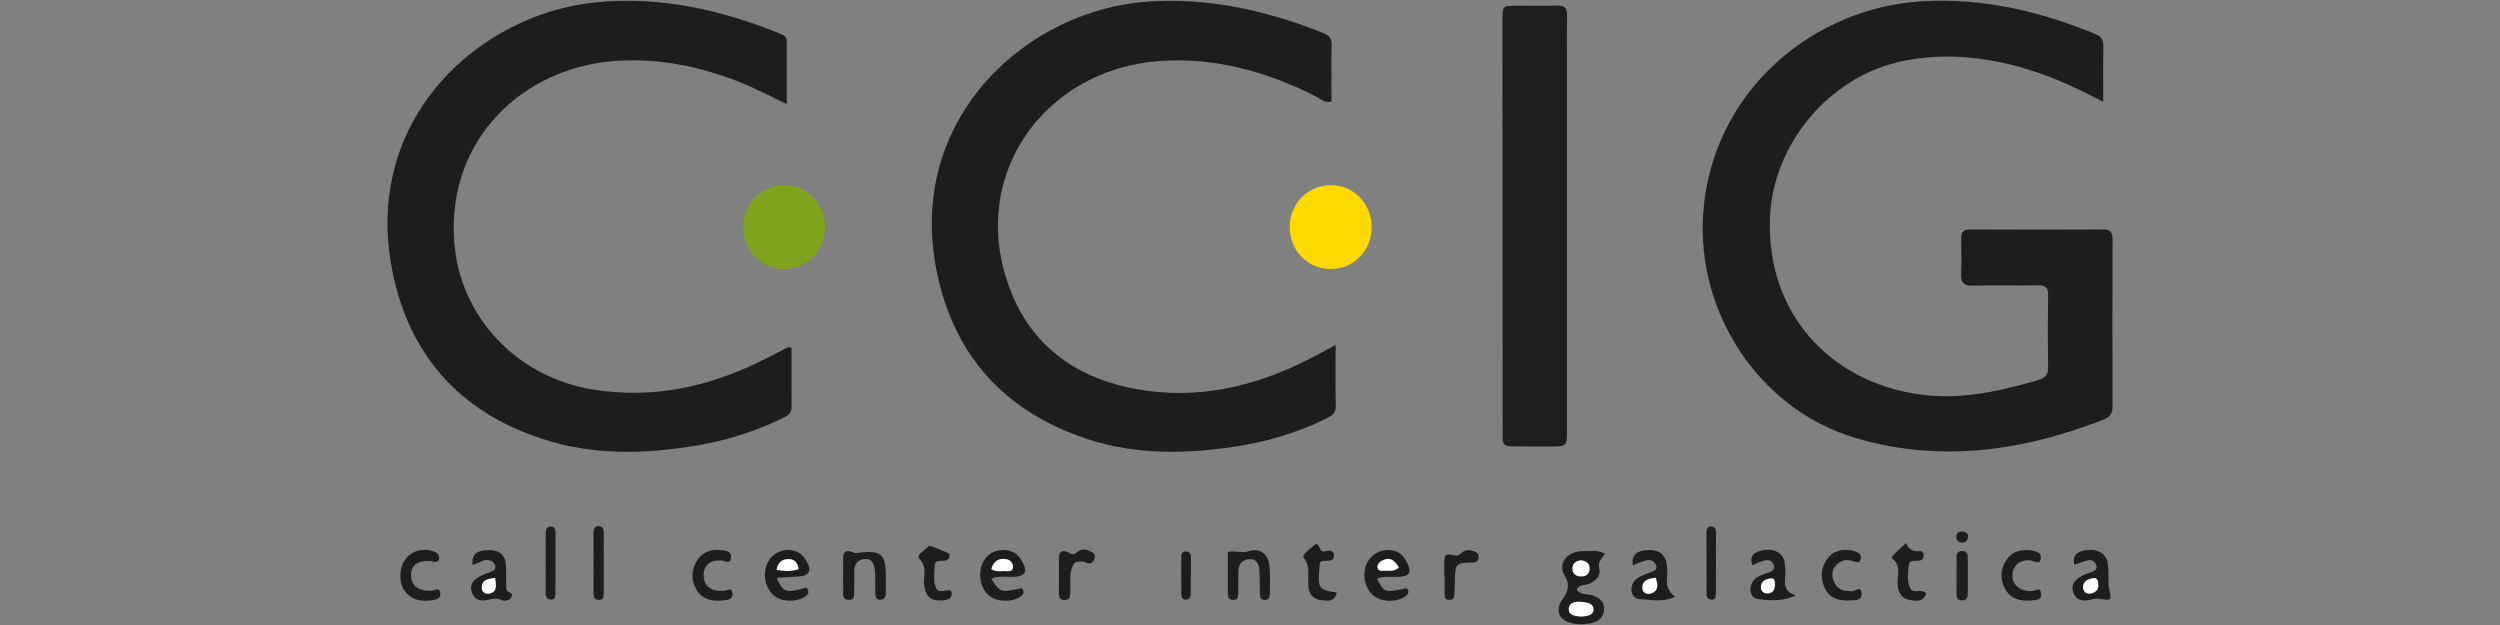 <?xml version="1.0" encoding="utf-8"?>
<!-- Generator: Adobe Illustrator 24.1.2, SVG Export Plug-In . SVG Version: 6.00 Build 0)  -->
<svg version="1.1" id="Warstwa_1" xmlns="http://www.w3.org/2000/svg" xmlns:xlink="http://www.w3.org/1999/xlink" x="0px" y="0px"
	 viewBox="0 0 180 45" style="enable-background:new 0 0 180 45;" xml:space="preserve">
<rect x="0" y="0" width="180" height="45" fill="#808080" stroke="none"/>
<style type="text/css">
	.st0{fill:#1D1D1B;}
	.st1{fill:#1E1E1C;}
	.st2{fill:#7FA31C;}
	.st3{fill:#FEDA02;}
	.st4{fill:#FFFFFF;}
</style>
<g>
	<path class="st0" d="M151.432,7.339c-1.928-1.03-3.694-1.827-5.564-2.384c-2.925-0.871-5.895-1.173-8.895-0.554
		c-5.173,1.068-9.331,5.886-9.536,11.294c-0.274,7.227,4.815,12.177,11.424,12.776c2.738,0.248,5.344-0.359,7.936-1.122
		c0.494-0.145,0.674-0.403,0.666-0.92c-0.027-1.716-0.028-3.433,0-5.149c0.009-0.555-0.163-0.75-0.732-0.739
		c-1.56,0.032-3.121-0.02-4.68,0.024c-0.676,0.019-0.884-0.22-0.85-0.868c0.043-0.817,0.015-1.638,0.002-2.457
		c-0.007-0.449,0.085-0.724,0.639-0.72c3.199,0.019,6.397,0.017,9.596,0.002c0.513-0.002,0.667,0.186,0.665,0.687
		c-0.016,4.018-0.018,8.037-0.001,12.055c0.002,0.511-0.178,0.764-0.65,0.948c-5.774,2.255-11.654,3.111-17.731,1.36
		c-6.991-2.014-11.626-9.015-11.086-16.271C123.29,6.5,130.62,0.484,138.543,0.083c4.319-0.219,8.351,0.735,12.29,2.353
		c0.421,0.173,0.615,0.384,0.607,0.851C151.417,4.569,151.432,5.853,151.432,7.339z"/>
	<path class="st0" d="M96.165,24.839c0,1.601-0.022,3.004,0.011,4.405c0.013,0.556-0.334,0.718-0.728,0.912
		c-2.119,1.043-4.366,1.685-6.689,2.024c-3.466,0.505-6.936,0.558-10.315-0.521c-6.171-1.972-9.948-6.218-11.079-12.546
		C65.442,8.37,74.005,0.67,82.72,0.109c4.388-0.282,8.521,0.667,12.554,2.269c0.41,0.163,0.616,0.371,0.606,0.848
		c-0.029,1.364-0.01,2.729-0.01,4.093c-0.535,0.12-0.848-0.244-1.211-0.424c-3.517-1.75-7.193-2.783-11.16-2.501
		c-8.493,0.603-14.029,8.575-10.632,16.794c1.643,3.976,4.93,6.149,9.132,6.86c4.229,0.716,8.213-0.179,12.008-2.07
		C94.663,25.652,95.304,25.295,96.165,24.839z"/>
	<path class="st0" d="M56.646,7.491c-1.248-0.583-2.3-1.16-3.417-1.596c-2.948-1.152-5.981-1.754-9.152-1.488
		c-6.312,0.53-11.883,5.493-11.378,12.935c0.371,5.467,4.531,9.858,10.083,10.72c4.198,0.652,8.139-0.178,11.91-2.021
		c0.698-0.341,1.385-0.702,2.08-1.05c0.025-0.013,0.073,0.02,0.221,0.065c0,1.391-0.006,2.818,0.003,4.245
		c0.003,0.553-0.415,0.694-0.8,0.88c-2.017,0.973-4.143,1.596-6.348,1.947c-3.424,0.546-6.857,0.63-10.21-0.349
		c-6.207-1.813-10.132-5.948-11.389-12.257C26.05,8.489,34.602,0.989,42.87,0.17c4.627-0.458,8.994,0.519,13.246,2.234
		c0.255,0.103,0.528,0.2,0.529,0.543C56.648,4.412,56.646,5.877,56.646,7.491z"/>
	<path class="st1" d="M112.823,16.219c0,4.911,0.001,9.821-0.001,14.732c0,1.186-0.004,1.193-1.209,1.2
		c-0.935,0.006-1.87-0.018-2.805-0.01c-0.443,0.004-0.648-0.175-0.615-0.627c0.017-0.232,0-0.467,0-0.701
		c-0.005-9.782-0.011-19.564-0.015-29.346c-0.001-1.041,0.001-1.047,0.996-1.055c0.974-0.008,1.949,0.027,2.922-0.011
		c0.567-0.022,0.748,0.181,0.735,0.737c-0.03,1.285-0.008,2.572-0.008,3.858C112.823,8.736,112.823,12.477,112.823,16.219z"/>
	<path class="st2" d="M53.512,16.375c-0.005-1.731,1.313-3.064,3.009-3.044c1.618,0.019,2.889,1.363,2.887,3.052
		c-0.002,1.654-1.328,2.994-2.954,2.988C54.81,19.364,53.517,18.047,53.512,16.375z"/>
	<path class="st3" d="M95.843,19.369c-1.644,0.02-2.954-1.279-2.983-2.957c-0.03-1.727,1.278-3.08,2.978-3.079
		c1.626,0,2.923,1.337,2.922,3.013C98.76,18.034,97.492,19.349,95.843,19.369z"/>
	<path class="st0" d="M115.579,39.878c-0.303,0.337-0.552,0.604-0.433,1.087c0.125,0.509-0.264,0.854-0.723,1.068
		c-0.303,0.141-0.725,0.025-0.911,0.418c0.294,0.412,0.781,0.29,1.173,0.428c0.482,0.17,0.837,0.459,0.813,1.005
		c-0.023,0.533-0.376,0.856-0.869,0.968c-0.534,0.122-1.09,0.14-1.619-0.023c-0.808-0.248-1.024-0.95-0.529-1.646
		c0.389-0.547,0.602-1.046,0.175-1.733c-0.467-0.75-0.004-1.53,0.918-1.727c0.226-0.048,0.465-0.056,0.697-0.046
		C114.652,39.693,115.048,39.583,115.579,39.878z"/>
	<path class="st0" d="M99.148,41.668c0.508,1.011,0.563,1.026,2.111,0.679c0.199,0.154,0.183,0.354,0.032,0.498
		c-0.502,0.48-1.546,0.552-2.191,0.175c-0.651-0.379-0.992-1.223-0.826-2.038c0.15-0.732,0.704-1.274,1.419-1.364
		c0.688-0.087,1.224,0.149,1.559,0.778c0.442,0.828,0.285,1.101-0.637,1.142C100.155,41.558,99.683,41.453,99.148,41.668z"/>
	<path class="st0" d="M71.366,41.663c0.665,1.014,0.687,1.02,2.185,0.683c0.19,0.155,0.18,0.369,0.041,0.507
		c-0.474,0.467-1.554,0.533-2.187,0.165c-0.655-0.381-0.987-1.313-0.768-2.156c0.194-0.749,0.739-1.212,1.492-1.259
		c0.646-0.04,1.135,0.231,1.448,0.788c0.447,0.793,0.261,1.105-0.64,1.144C72.439,41.557,71.929,41.442,71.366,41.663z"/>
	<path class="st0" d="M58.067,42.304c0.182,0.232,0.16,0.414,0.065,0.516c-0.443,0.473-1.546,0.571-2.176,0.217
		c-0.68-0.382-1.027-1.277-0.827-2.129c0.181-0.77,0.81-1.288,1.572-1.308c0.602-0.015,1.048,0.247,1.348,0.754
		c0.441,0.746,0.238,1.116-0.625,1.163c-0.462,0.025-0.924,0.048-1.385,0.076c-0.033,0.002-0.063,0.043-0.095,0.065
		C56.377,42.656,56.613,42.729,58.067,42.304z"/>
	<path class="st0" d="M149.349,40.666c-0.168-0.784,0.325-0.975,0.897-1.056c0.745-0.106,1.327,0.207,1.484,0.831
		c0.093,0.37,0.063,0.772,0.082,1.16c0.011,0.234-0.03,0.477,0.023,0.7c0.221,0.932,0.227,0.952-0.664,0.811
		c-0.252-0.04-0.446,0.018-0.671,0.076c-0.554,0.143-1.045,0.024-1.231-0.568c-0.189-0.603,0.212-0.945,0.695-1.189
		c0.207-0.105,0.432-0.177,0.654-0.249c0.261-0.084,0.412-0.235,0.305-0.516c-0.093-0.244-0.31-0.379-0.555-0.329
		C150.037,40.406,149.719,40.543,149.349,40.666z"/>
	<path class="st0" d="M117.554,40.7c-0.101-0.904,0.46-1.041,1.058-1.091c0.758-0.064,1.268,0.286,1.382,0.953
		c0.059,0.342,0.065,0.703,0.029,1.049c-0.053,0.513,0.041,0.958,0.594,1.353c-0.947,0.431-1.799,0.209-2.582,0.167
		c-0.664-0.035-0.778-1.012-0.198-1.458c0.271-0.208,0.622-0.315,0.944-0.452c0.243-0.103,0.592-0.124,0.454-0.519
		c-0.1-0.288-0.377-0.422-0.66-0.364C118.249,40.405,117.94,40.559,117.554,40.7z"/>
	<path class="st0" d="M129.321,42.88c-1.089,0.452-1.964,0.356-2.783,0.246c-0.596-0.08-0.674-0.948-0.202-1.42
		c0.259-0.258,0.608-0.335,0.93-0.464c0.252-0.101,0.564-0.161,0.452-0.539c-0.113-0.382-0.418-0.427-0.747-0.327
		c-0.257,0.078-0.501,0.196-0.802,0.316c-0.252-0.768,0.236-0.967,0.794-1.073c0.785-0.149,1.418,0.205,1.532,0.869
		c0.065,0.379,0.059,0.776,0.032,1.162C128.493,42.154,128.504,42.617,129.321,42.88z"/>
	<path class="st0" d="M60.707,41.421c0-0.272-0.004-0.545,0.001-0.817c0.008-0.547-0.107-1.228,0.837-0.781
		c0.059,0.028,0.15-0.012,0.227-0.021c1.687-0.197,1.99,0.061,2.008,1.714c0.004,0.35,0,0.7,0,1.05c0,0.279,0.001,0.587-0.367,0.613
		c-0.402,0.028-0.381-0.301-0.389-0.57c-0.015-0.505,0.015-1.014-0.036-1.515c-0.044-0.429-0.149-0.9-0.741-0.845
		c-0.5,0.046-0.743,0.37-0.742,0.875c0.001,0.428,0.014,0.857-0.01,1.283c-0.018,0.316,0.142,0.807-0.416,0.774
		c-0.531-0.031-0.338-0.514-0.364-0.828C60.687,42.045,60.707,41.732,60.707,41.421z"/>
	<path class="st0" d="M88.404,39.746c0.599-0.132,1.011,0.109,1.494-0.057c0.789-0.271,1.395,0.176,1.496,1.006
		c0.084,0.691,0.034,1.398,0.034,2.098c0,0.212-0.095,0.385-0.329,0.401c-0.313,0.021-0.386-0.199-0.392-0.452
		c-0.012-0.545,0.001-1.09-0.027-1.634c-0.023-0.461-0.173-0.886-0.736-0.849c-0.482,0.031-0.776,0.328-0.781,0.844
		c-0.005,0.545-0.002,1.09-0.012,1.634c-0.005,0.247-0.067,0.476-0.384,0.459c-0.304-0.017-0.363-0.239-0.363-0.491
		C88.403,41.735,88.404,40.764,88.404,39.746z"/>
	<path class="st0" d="M34.018,40.667c-0.068-0.944,0.534-1.025,1.113-1.058c0.718-0.04,1.201,0.309,1.279,0.913
		c0.054,0.421,0.015,0.854,0.025,1.282c0.006,0.232-0.012,0.477,0.057,0.692c0.058,0.179,0.507,0.158,0.331,0.479
		c-0.145,0.265-0.471,0.343-0.718,0.223c-0.399-0.194-0.744-0.044-1.12,0.02c-0.472,0.081-0.848-0.099-1.014-0.578
		c-0.169-0.488,0.064-0.839,0.461-1.077c0.263-0.158,0.563-0.262,0.854-0.367c0.237-0.085,0.445-0.174,0.363-0.481
		c-0.069-0.262-0.284-0.362-0.523-0.393C34.756,40.275,34.488,40.576,34.018,40.667z"/>
	<path class="st0" d="M31.081,42.532c0.204,0.012,0.531-0.321,0.616,0.166c0.066,0.378-0.244,0.463-0.507,0.506
		c-0.764,0.125-1.489,0.057-2.017-0.607c-0.441-0.555-0.463-1.579-0.066-2.213c0.382-0.609,1.077-0.906,1.823-0.76
		c0.188,0.037,0.383,0.1,0.54,0.204c0.125,0.083,0.176,0.254,0.141,0.421c-0.04,0.192-0.181,0.229-0.348,0.207
		c-0.077-0.01-0.151-0.046-0.228-0.053c-0.938-0.085-1.446,0.282-1.439,1.034C29.604,42.179,30.139,42.581,31.081,42.532z"/>
	<path class="st0" d="M133.263,42.55c0.239,0.124,0.742-0.486,0.772,0.194c0.023,0.536-0.516,0.472-0.883,0.491
		c-0.742,0.038-1.412-0.147-1.758-0.873c-0.338-0.711-0.309-1.45,0.148-2.102c0.422-0.602,1.063-0.741,1.762-0.629
		c0.151,0.024,0.302,0.078,0.439,0.146c0.195,0.096,0.276,0.28,0.23,0.485c-0.059,0.264-0.265,0.231-0.457,0.167
		c-0.427-0.143-0.829-0.169-1.199,0.158c-0.407,0.359-0.475,0.811-0.291,1.271C132.235,42.379,132.674,42.607,133.263,42.55z"/>
	<path class="st0" d="M51.904,40.353c-0.787-0.036-1.233,0.344-1.243,1.045c-0.011,0.694,0.425,1.124,1.168,1.151
		c0.077,0.003,0.157-0.019,0.232-0.006c0.228,0.04,0.587-0.321,0.669,0.128c0.089,0.491-0.343,0.528-0.685,0.561
		c-0.778,0.076-1.496-0.067-1.914-0.804c-0.393-0.693-0.367-1.415,0.072-2.093c0.406-0.627,1.024-0.805,1.723-0.722
		c0.334,0.04,0.786,0.084,0.706,0.571C52.546,40.709,52.147,40.325,51.904,40.353z"/>
	<path class="st0" d="M146.866,40.457c-0.249,0.077-0.453-0.08-0.675-0.104c-0.731-0.076-1.256,0.34-1.297,1.008
		c-0.04,0.65,0.444,1.15,1.159,1.194c0.078,0.005,0.158-0.016,0.233-0.001c0.226,0.044,0.577-0.337,0.666,0.123
		c0.101,0.521-0.354,0.525-0.688,0.555c-0.785,0.071-1.503-0.097-1.905-0.847c-0.379-0.707-0.336-1.444,0.131-2.103
		c0.46-0.651,1.136-0.761,1.879-0.628C146.838,39.738,147.073,39.958,146.866,40.457z"/>
	<path class="st0" d="M137.227,39.098c0.191,0.409,0.458,0.63,0.892,0.583c0.199-0.022,0.389,0.038,0.391,0.304
		c0.002,0.229-0.107,0.349-0.337,0.382c-0.283,0.041-0.71-0.104-0.745,0.347c-0.041,0.535-0.144,1.094,0.096,1.61
		c0.233,0.503,0.829-0.021,1.156,0.404c-0.21,0.652-0.75,0.551-1.22,0.46c-0.506-0.098-0.751-0.455-0.826-0.992
		c-0.092-0.65,0.322-1.395-0.361-1.95c-0.142-0.116,0.044-0.28,0.147-0.384C136.668,39.617,136.926,39.383,137.227,39.098z"/>
	<path class="st0" d="M67.679,43.236c-0.705,0.003-1.021-0.329-1.133-1.044c-0.102-0.646,0.265-1.325-0.352-1.967
		c-0.283-0.294,0.441-0.602,0.684-0.921c0.049-0.064,1.476,0.514,1.488,0.603c0.037,0.288-0.118,0.425-0.389,0.465
		c-0.285,0.042-0.688-0.079-0.687,0.409c0.002,0.539-0.134,1.098,0.132,1.61c0.103,0.197,0.328,0.164,0.523,0.157
		c0.235-0.009,0.598-0.234,0.575,0.261c-0.017,0.354-0.348,0.365-0.608,0.425C67.838,43.25,67.757,43.236,67.679,43.236z"/>
	<path class="st0" d="M95.027,40.523c-0.161,1.902-0.161,1.902,1.212,2.141c-0.113,0.661-0.625,0.605-1.069,0.558
		c-0.493-0.053-0.85-0.31-0.951-0.858c-0.133-0.722,0.221-1.488-0.355-2.206c-0.171-0.213,0.506-0.669,0.87-0.994
		c0.342,0.007,0.22,0.684,0.724,0.516c0.22-0.073,0.6-0.067,0.591,0.338c-0.008,0.385-0.348,0.336-0.61,0.363
		C95.29,40.395,95.132,40.382,95.027,40.523z"/>
	<path class="st0" d="M42.733,40.577c0-0.737-0.003-1.474,0.002-2.211c0.001-0.244,0.047-0.476,0.361-0.485
		c0.318-0.009,0.375,0.221,0.376,0.466c0.004,1.474,0.005,2.948-0.002,4.423c-0.001,0.255-0.093,0.457-0.411,0.419
		c-0.239-0.028-0.322-0.192-0.324-0.401C42.729,42.051,42.732,41.314,42.733,40.577z"/>
	<path class="st0" d="M123.549,40.462c-0.001,0.773,0.004,1.547-0.004,2.32c-0.002,0.193-0.043,0.4-0.306,0.392
		c-0.22-0.006-0.367-0.135-0.368-0.358c-0.008-1.508-0.009-3.015-0.007-4.523c0-0.213,0.098-0.383,0.329-0.393
		c0.327-0.014,0.353,0.239,0.355,0.474C123.555,39.07,123.55,39.766,123.549,40.462z"/>
	<path class="st0" d="M39.997,40.524c0,0.741,0.006,1.483-0.004,2.224c-0.003,0.189-0.032,0.41-0.295,0.421
		c-0.296,0.012-0.408-0.18-0.409-0.446c-0.004-1.444-0.006-2.887-0.001-4.331c0.001-0.246,0.067-0.485,0.378-0.479
		c0.329,0.006,0.329,0.274,0.331,0.504c0.007,0.702,0.003,1.405,0.003,2.107C39.999,40.524,39.998,40.524,39.997,40.524z"/>
	<path class="st0" d="M103.989,41.348c0-0.233-0.003-0.467,0.001-0.7c0.013-0.784,0.016-0.796,0.816-0.648
		c0.245,0.045,0.33-0.139,0.473-0.238c0.288-0.2,0.58-0.18,0.885-0.058c0.203,0.081,0.33,0.228,0.303,0.441
		c-0.034,0.269-0.207,0.353-0.488,0.358c-1.141,0.021-1.2,0.092-1.23,1.233c-0.01,0.388-0.002,0.778-0.043,1.163
		c-0.023,0.214-0.198,0.313-0.425,0.287c-0.196-0.022-0.263-0.172-0.268-0.323c-0.015-0.504-0.006-1.01-0.006-1.515
		C104.001,41.348,103.995,41.348,103.989,41.348z"/>
	<path class="st0" d="M141.682,41.568c-0.001,0.424,0.014,0.849-0.006,1.272c-0.013,0.275-0.195,0.41-0.469,0.381
		c-0.224-0.024-0.339-0.18-0.34-0.393c-0.005-0.926-0.002-1.853,0.003-2.779c0.001-0.228,0.137-0.354,0.352-0.374
		c0.275-0.026,0.448,0.114,0.456,0.388C141.693,40.564,141.682,41.066,141.682,41.568z"/>
	<path class="st0" d="M77.405,40.489c-0.493,0.611-0.295,1.339-0.345,2.026c-0.021,0.294,0.06,0.693-0.408,0.69
		c-0.453-0.003-0.411-0.384-0.413-0.69c-0.005-0.779-0.005-1.559,0.003-2.338c0.005-0.495,0.253-0.606,0.678-0.397
		C76.982,40.085,77.556,40.039,77.405,40.489z"/>
	<path class="st0" d="M85.733,41.489c0,0.463,0.02,0.927-0.009,1.388c-0.013,0.211-0.19,0.318-0.416,0.291
		c-0.196-0.024-0.25-0.184-0.252-0.331c-0.011-0.926-0.007-1.853-0.004-2.78c0.001-0.229,0.134-0.367,0.358-0.35
		c0.217,0.017,0.337,0.167,0.339,0.39c0.003,0.463,0.001,0.927,0.001,1.39C85.744,41.489,85.738,41.489,85.733,41.489z"/>
	<path class="st0" d="M77.405,40.489c-0.095-0.282-0.561-0.31-0.485-0.709c0.206,0.134,0.388,0.189,0.611-0.012
		c0.244-0.219,0.552-0.253,0.865-0.124c0.257,0.106,0.525,0.228,0.414,0.575c-0.092,0.288-0.29,0.447-0.615,0.282
		C77.934,40.369,77.669,40.44,77.405,40.489z"/>
	<path class="st0" d="M141.307,38.267c0.249,0.047,0.452,0.146,0.389,0.446c-0.055,0.264-0.25,0.387-0.51,0.344
		c-0.208-0.034-0.34-0.19-0.339-0.402C140.847,38.364,141.047,38.272,141.307,38.267z"/>
	<path class="st4" d="M113.831,44.403c-0.371-0.061-0.879-0.047-0.882-0.543c-0.004-0.49,0.471-0.56,0.874-0.531
		c0.385,0.028,0.903,0.084,0.911,0.534C114.742,44.334,114.228,44.358,113.831,44.403z"/>
	<path class="st4" d="M113.805,40.334c0.39,0.053,0.65,0.208,0.652,0.584c0.002,0.447-0.305,0.615-0.694,0.586
		c-0.344-0.025-0.582-0.233-0.549-0.616C113.248,40.514,113.523,40.387,113.805,40.334z"/>
	<path class="st4" d="M100.728,40.868c-0.417,0.342-0.779,0.201-1.115,0.228c-0.198,0.016-0.421-0.013-0.44-0.258
		c-0.015-0.199,0.126-0.363,0.307-0.461C100.06,40.061,100.418,40.319,100.728,40.868z"/>
	<path class="st4" d="M71.368,40.981c0.138-0.476,0.402-0.748,0.883-0.745c0.389,0.002,0.703,0.209,0.684,0.606
		c-0.018,0.37-0.394,0.272-0.641,0.275C72.004,41.122,71.697,41.179,71.368,40.981z"/>
	<path class="st4" d="M55.909,41.032c0.088-0.528,0.38-0.754,0.799-0.78c0.441-0.027,0.713,0.203,0.799,0.725
		C56.955,41.17,56.456,41.12,55.909,41.032z"/>
	<path class="st4" d="M151.078,42.188c0.006,0.247-0.196,0.512-0.59,0.553c-0.301,0.031-0.517-0.156-0.507-0.482
		c0.013-0.433,0.346-0.562,0.696-0.631C150.982,41.569,151.077,41.758,151.078,42.188z"/>
	<path class="st4" d="M119.222,41.596c0.118,0.463,0.269,0.907-0.342,1.131c-0.311,0.114-0.61-0.07-0.63-0.336
		C118.204,41.783,118.667,41.651,119.222,41.596z"/>
	<path class="st4" d="M127.8,42.101c-0.004,0.362-0.162,0.607-0.519,0.629c-0.307,0.019-0.513-0.176-0.497-0.486
		c0.022-0.419,0.353-0.559,0.704-0.598C127.842,41.606,127.772,41.905,127.8,42.101z"/>
	<path class="st4" d="M35.652,41.613c0.076,0.56,0.166,1.013-0.438,1.132c-0.265,0.052-0.504-0.122-0.523-0.357
		C34.638,41.743,35.117,41.665,35.652,41.613z"/>
</g>
</svg>
